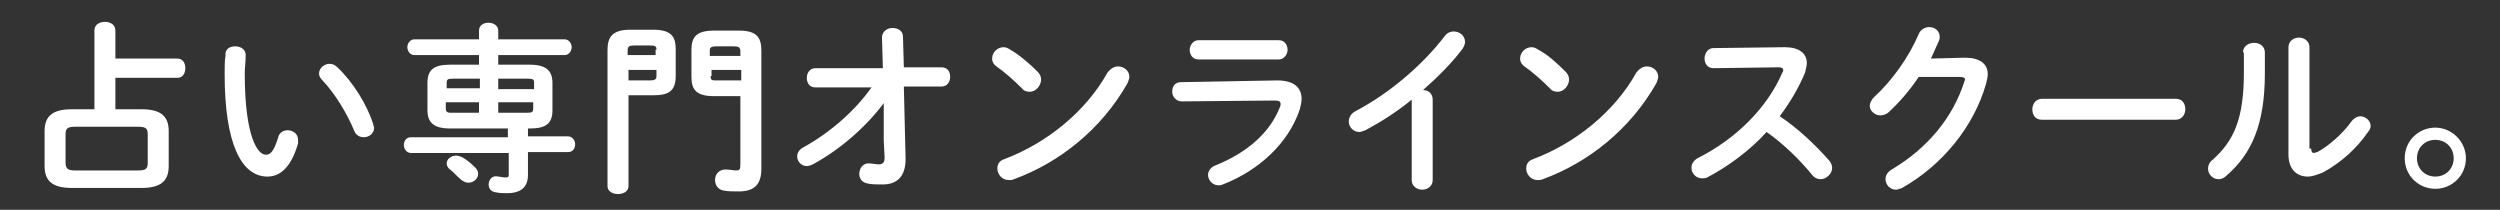 <svg width="286" height="24" viewBox="0 0 286 24" fill="none" xmlns="http://www.w3.org/2000/svg">
<rect x="0" y="0" width="286" height="24" fill="#333333" stroke="none"/>
<mask id="mask0_3009_4486" style="mask-type:alpha" maskUnits="userSpaceOnUse" x="0" y="0" width="286" height="24">
<rect width="286" height="24" fill="#FF0000"/>
</mask>
<g mask="url(#mask0_3009_4486)">
<path d="M16.2 12.5C18.4 12.5 19.3 13.3 19.3 15V19C19.3 20.7 18.4 21.5 16.2 21.5H8.2C6 21.5 5.1 20.7 5.1 19V15C5.1 13.3 6 12.5 8.2 12.5H10.8V3.5C10.8 2.8 11.4 2.5 12 2.5C12.6 2.5 13.2 2.8 13.2 3.5V6.7H20.3C20.9 6.7 21.2 7.2 21.2 7.8C21.2 8.4 20.9 8.9 20.3 8.9H13.2V12.5H16.2ZM15.8 19.5C16.7 19.5 16.9 19.3 16.9 18.6V15.4C16.9 14.7 16.7 14.5 15.8 14.5H8.6C7.7 14.5 7.5 14.7 7.5 15.4V18.6C7.5 19.4 7.9 19.5 8.6 19.5H15.8ZM26.9 5.3C27.6 5.3 28.2 5.7 28.1 6.5C28.1 7.2 28 7.7 28 8.4C28 15.7 29.5 17.7 30.4 17.7C30.9 17.7 31.3 17.4 31.8 15.8C31.9 15.2 32.4 14.9 32.9 14.9C33.5 14.9 34.1 15.3 34.1 16C34.1 16.1 34.1 16.2 34.1 16.4C33.3 19.2 32 20.2 30.6 20.2C27.6 20.2 25.7 16.4 25.7 8.5C25.7 7.5 25.7 6.9 25.8 6.4C25.7 5.6 26.3 5.3 26.9 5.3ZM42.7 14.2C42.7 14.4 42.8 14.5 42.8 14.6C42.8 15.3 42.2 15.7 41.6 15.7C41.2 15.7 40.7 15.5 40.5 14.9C39.7 13 38.4 10.8 36.9 9.2C36.6 8.9 36.5 8.7 36.5 8.4C36.5 7.8 37.1 7.3 37.7 7.3C38 7.3 38.3 7.4 38.6 7.7C40.4 9.4 42 12 42.7 14.2ZM60.4 15.6H65C65.5 15.6 65.8 16.1 65.8 16.5C65.8 17 65.5 17.4 65 17.4H60.4V20C60.4 21.4 59.6 22.1 58 22.1C57.6 22.1 57.2 22.1 56.7 22C56.1 21.9 55.9 21.5 55.9 21.1C55.9 20.6 56.3 20 57 20.2C57.2 20.2 57.5 20.3 57.8 20.3C58.2 20.3 58.2 20.2 58.2 19.9V17.5H47C46.5 17.5 46.2 17 46.2 16.6C46.2 16.1 46.5 15.7 47 15.7H58.1V14.7H51.5C49.6 14.7 48.9 14 48.9 12.6V9.5C48.9 8 49.6 7.4 51.5 7.4H54.8V6.3H47.4C46.9 6.3 46.6 5.8 46.6 5.4C46.6 5 46.9 4.5 47.4 4.5H54.8V3.5C54.8 2.9 55.3 2.6 55.9 2.6C56.4 2.6 57 2.9 57 3.5V4.5H64.6C65.1 4.5 65.4 5 65.4 5.4C65.4 5.8 65.1 6.3 64.6 6.3H57V7.4H60.6C62.5 7.4 63.2 8.1 63.2 9.5V12.6C63.2 14.1 62.5 14.7 60.6 14.7H60.4V15.6ZM51.8 9C51.2 9 51.1 9.1 51.1 9.5V10.1H54.9V9H51.8ZM54.8 12.9V11.7H51V12.4C51 12.9 51.3 12.9 51.7 12.9H54.8ZM54.3 19.1C54.6 19.4 54.7 19.6 54.7 19.9C54.7 20.4 54.2 20.9 53.6 20.9C53.3 20.9 53.1 20.8 52.8 20.6C52.3 20.2 51.9 19.7 51.5 19.4C51.2 19.2 51.1 18.9 51.1 18.7C51.1 18.2 51.6 17.8 52.2 17.8C52.4 17.8 52.7 17.9 52.9 18C53.3 18.2 53.9 18.7 54.3 19.1ZM61.1 9.5C61.1 9.1 61 9 60.4 9H57V10.2H61.1V9.5ZM60.3 12.9C60.9 12.9 61 12.8 61 12.4V11.7H57V12.9H60.3ZM71.9 11V21.3C71.9 21.9 71.3 22.2 70.7 22.2C70.1 22.2 69.5 21.9 69.5 21.3V5.7C69.5 4.2 70.1 3.4 72.1 3.4H74.7C76.7 3.4 77.3 4.1 77.3 5.6V8.7C77.3 10.5 76.4 10.9 74.7 10.9H71.9V11ZM75.1 5.7C75.1 5.3 75 5.2 74.3 5.2H72.6C72 5.2 71.8 5.3 71.8 5.8V6.3H75V5.7H75.1ZM74.3 9.2C74.9 9.2 75.1 9.1 75.1 8.7V8H71.9V9.2H74.3ZM81.7 11C79.7 11 79.1 10.3 79.1 8.8V5.7C79.1 4.2 79.7 3.5 81.7 3.5H84.5C86.5 3.5 87.1 4.2 87.1 5.8V19.3C87.1 21.2 86.2 21.9 84.5 21.9C83.9 21.9 83.3 21.9 82.8 21.8C82.1 21.7 81.8 21.1 81.8 20.6C81.8 19.9 82.3 19.3 83.2 19.4C83.5 19.4 83.9 19.5 84.2 19.5C84.6 19.5 84.7 19.4 84.7 18.8V11H81.7ZM84.7 6.4V5.9C84.7 5.4 84.5 5.3 83.9 5.3H82C81.4 5.3 81.2 5.4 81.2 5.8V6.4H84.7ZM81.3 8.7C81.3 9.2 81.4 9.2 82.1 9.2H84.8V8H81.4V8.7H81.3ZM93.3 10C92.6 10 92.3 9.5 92.3 8.9C92.3 8.4 92.6 7.8 93.3 7.8H101L100.9 4.3C100.9 3.6 101.5 3.2 102.1 3.2C102.7 3.2 103.3 3.5 103.3 4.2L103.4 7.7H107.7C108.4 7.7 108.7 8.2 108.7 8.8C108.7 9.3 108.4 9.9 107.7 9.9H103.4L103.6 18.2C103.6 20.4 102.4 21.1 101 21.1C100.3 21.1 99.7 21.1 99.3 21C98.6 20.9 98.3 20.4 98.3 19.9C98.3 19.3 98.7 18.6 99.5 18.7C99.8 18.7 100.2 18.8 100.5 18.8C101 18.8 101.2 18.6 101.2 18L101.1 16.1V11.8C99 14.6 96.1 17.1 93 18.8C92.8 18.9 92.5 19 92.3 19C91.7 19 91.2 18.5 91.2 17.9C91.2 17.5 91.4 17.1 92 16.8C94.9 15.2 97.8 12.7 99.7 10H93.3ZM118.7 8.2C119 8.5 119.1 8.8 119.1 9.1C119.1 9.8 118.5 10.5 117.8 10.5C117.5 10.5 117.1 10.4 116.9 10.1C116 9.2 115 8.3 114 7.6C113.6 7.3 113.5 7 113.5 6.7C113.5 6 114.1 5.4 114.8 5.4C115.1 5.4 115.3 5.5 115.6 5.7C116.5 6.2 117.7 7.2 118.7 8.2ZM127.9 7.6C128.6 7.6 129.2 8.1 129.2 8.8C129.2 9 129.1 9.2 129 9.5C126 14.8 121.2 18.6 116 20.5C115.8 20.6 115.6 20.6 115.4 20.6C114.6 20.6 114.1 19.9 114.1 19.3C114.1 18.8 114.3 18.4 114.9 18.2C119.7 16.4 124.2 12.8 126.7 8.3C127.1 7.8 127.5 7.6 127.9 7.6ZM146.1 9.2C148 9.2 148.9 10 148.9 11.3C148.9 11.7 148.8 12.1 148.7 12.5C147.4 16.4 144 19.5 139.9 21.1C139.7 21.2 139.5 21.2 139.4 21.2C138.7 21.2 138.2 20.6 138.2 20C138.2 19.6 138.5 19.1 139.1 18.9C142.8 17.4 145.3 15.1 146.4 12.3C146.5 12.1 146.5 12 146.5 11.9C146.5 11.6 146.3 11.5 145.8 11.5L135.2 11.6C134.5 11.6 134.1 11 134.1 10.5C134.1 9.9 134.4 9.4 135.1 9.4L146.1 9.2ZM146.3 4.6C147 4.6 147.3 5.2 147.3 5.7C147.3 6.2 146.9 6.8 146.3 6.8H137.1C136.4 6.8 136.1 6.2 136.1 5.7C136.1 5.2 136.5 4.6 137.1 4.6H146.3ZM161.5 11.4C159.8 12.8 157.9 14 156.2 14.9C155.9 15 155.7 15.1 155.5 15.1C154.8 15.1 154.3 14.5 154.3 13.9C154.3 13.5 154.5 13 155.1 12.7C158.9 10.7 162.7 7.5 165.3 4.1C165.6 3.7 166 3.6 166.3 3.6C167 3.6 167.6 4.1 167.6 4.8C167.6 5 167.5 5.3 167.3 5.6C166.1 7.2 164.5 8.8 162.8 10.3C163.4 10.3 163.9 10.7 163.9 11.4V20.6C163.9 21.3 163.3 21.7 162.7 21.7C162.1 21.7 161.5 21.3 161.5 20.6V11.4ZM179.1 8.2C179.4 8.5 179.5 8.8 179.5 9.1C179.5 9.8 178.9 10.5 178.2 10.5C177.9 10.5 177.5 10.4 177.3 10.1C176.4 9.2 175.4 8.3 174.4 7.6C174 7.3 173.9 7 173.9 6.7C173.9 6 174.5 5.4 175.2 5.4C175.5 5.4 175.7 5.5 176 5.7C177 6.2 178.1 7.2 179.1 8.2ZM188.4 7.6C189.1 7.6 189.7 8.1 189.7 8.8C189.7 9 189.6 9.2 189.5 9.5C186.5 14.8 181.7 18.6 176.5 20.5C176.3 20.6 176.1 20.6 175.9 20.6C175.1 20.6 174.6 19.9 174.6 19.3C174.6 18.8 174.8 18.4 175.4 18.2C180.2 16.4 184.7 12.8 187.2 8.3C187.6 7.8 188 7.6 188.4 7.6ZM204.2 5.4C205.8 5.4 206.7 6.1 206.7 7.2C206.7 7.5 206.6 7.9 206.5 8.3C205.8 10 204.8 11.7 203.6 13.3C205.6 14.6 207.7 16.6 209.2 18.3C209.5 18.6 209.6 19 209.6 19.2C209.6 19.9 208.9 20.5 208.3 20.5C208 20.5 207.6 20.4 207.3 20C206 18.4 204.1 16.5 202.1 15.1C200.1 17.3 197.6 19.1 195.3 20.3C195.1 20.4 194.9 20.4 194.7 20.4C194 20.4 193.5 19.8 193.5 19.2C193.5 18.8 193.7 18.4 194.2 18.1C198.6 15.9 202.2 12.3 203.9 8.3C204 8.2 204 8 204 8C204 7.8 203.8 7.7 203.5 7.7L196 7.8C195.3 7.8 195 7.2 195 6.7C195 6.1 195.4 5.5 196 5.5L204.2 5.4ZM224.8 6.6C226.5 6.6 227.4 7.3 227.4 8.5C227.4 8.8 227.3 9.2 227.2 9.6C225.8 14.5 222.2 18.9 217.6 21.5C217.3 21.6 217.1 21.7 216.9 21.7C216.2 21.7 215.7 21.1 215.7 20.5C215.7 20.1 215.9 19.7 216.4 19.4C220.6 16.9 223.4 13.4 224.7 9.4C224.7 9.3 224.8 9.2 224.8 9.1C224.8 8.9 224.6 8.8 224.2 8.8H219.5C218.5 10.3 217.3 11.7 216.1 12.8C215.8 13.1 215.4 13.2 215.1 13.2C214.5 13.2 213.9 12.7 213.9 12.1C213.9 11.8 214.1 11.4 214.4 11.1C216.4 9.3 218.4 6.5 219.5 3.9C219.7 3.4 220.2 3.1 220.7 3.1C221.3 3.1 221.9 3.5 221.9 4.2C221.9 4.3 221.9 4.5 221.8 4.7C221.5 5.4 221.2 6 220.9 6.7L224.8 6.6ZM248.9 11.3C249.7 11.3 250 11.9 250 12.5C250 13.1 249.6 13.7 248.9 13.7H233.6C232.8 13.7 232.5 13.1 232.5 12.5C232.5 11.9 232.9 11.3 233.6 11.3H248.9ZM256.6 6C256.6 5.3 257.2 4.9 257.9 4.9C258.5 4.9 259.1 5.3 259.1 6V8.4C259.1 14.2 257.6 17.6 254.7 20.1C254.4 20.4 254.1 20.5 253.8 20.5C253.1 20.5 252.6 19.9 252.6 19.3C252.6 19 252.7 18.6 253.1 18.3C255.6 16.1 256.7 13.5 256.7 8.3V6H256.6ZM264.4 17C264.4 17.3 264.5 17.5 264.7 17.5C264.8 17.5 265 17.4 265.1 17.4C266.4 16.7 268 15.3 269 13.9C269.3 13.5 269.7 13.3 270 13.3C270.6 13.3 271.2 13.8 271.2 14.4C271.2 14.6 271.1 14.9 270.9 15.1C269.6 17 267.8 18.6 265.8 19.7C265.1 20 264.5 20.2 264 20.2C262.7 20.2 261.8 19.3 261.8 17.7V5.4C261.8 4.7 262.4 4.3 263 4.3C263.6 4.3 264.2 4.7 264.2 5.4V17H264.4ZM282.1 18.1C282.1 20.1 280.5 21.6 278.6 21.6C276.7 21.6 275.1 20.1 275.1 18.1C275.1 16.1 276.7 14.6 278.6 14.6C280.5 14.6 282.1 16.2 282.1 18.1ZM276.5 18.1C276.5 19.3 277.4 20.2 278.6 20.2C279.8 20.2 280.7 19.3 280.7 18.1C280.7 16.9 279.8 16 278.6 16C277.4 16 276.5 16.9 276.5 18.1Z" fill="white"/>
</g>
</svg>

